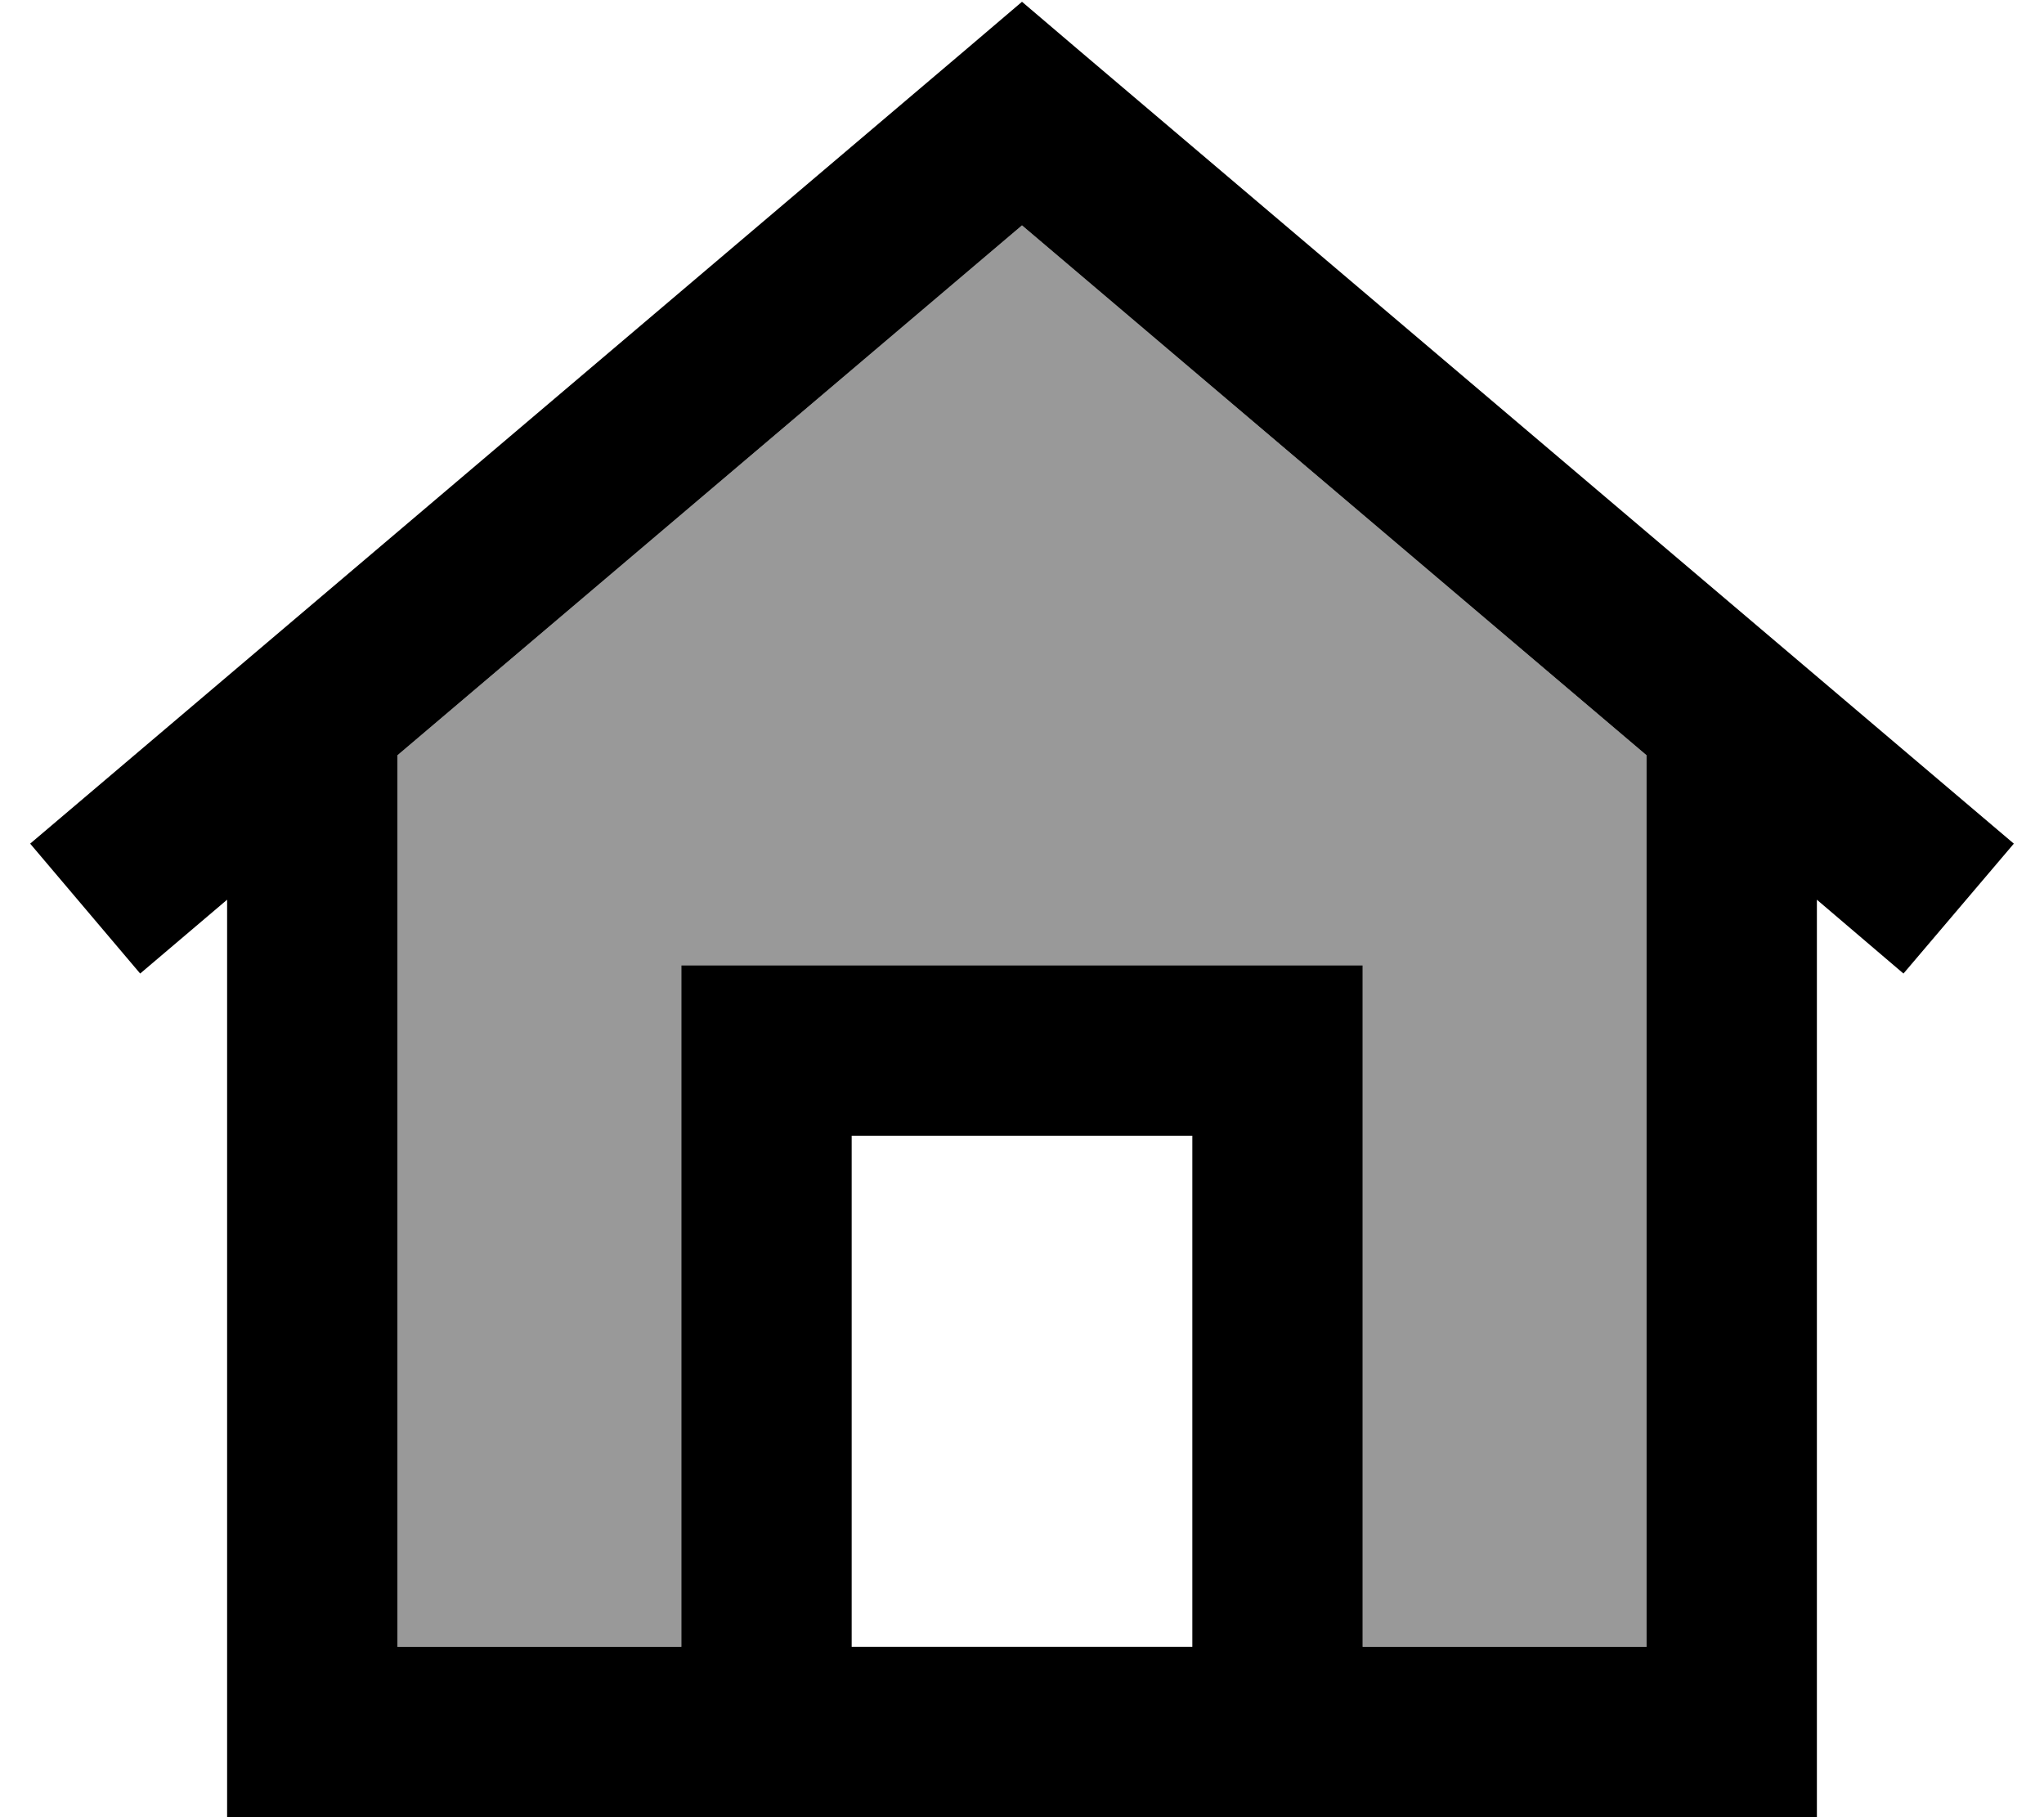 <svg xmlns="http://www.w3.org/2000/svg" viewBox="0 0 576 512"><!--! Font Awesome Pro 6.7.1 by @fontawesome - https://fontawesome.com License - https://fontawesome.com/license (Commercial License) Copyright 2024 Fonticons, Inc. --><defs><style>.fa-secondary{opacity:.4}</style></defs><path class="fa-secondary" d="M112 212.8L112 464l80 0 0-168 0-24 24 0 144 0 24 0 0 24 0 168 80 0 0-251.2L288 63.5 112 212.8z"/><path class="fa-primary" d="M288 .5l15.5 13.2 264 224-31.1 36.6L512 253.5 512 488l0 24-24 0L88 512l-24 0 0-24 0-234.5L39.5 274.3 8.5 237.7l264-224L288 .5zm0 63L112 212.8 112 464l80 0 0-168 0-24 24 0 144 0 24 0 0 24 0 168 80 0 0-251.2L288 63.5zM240 464l96 0 0-144-96 0 0 144z"/></svg>